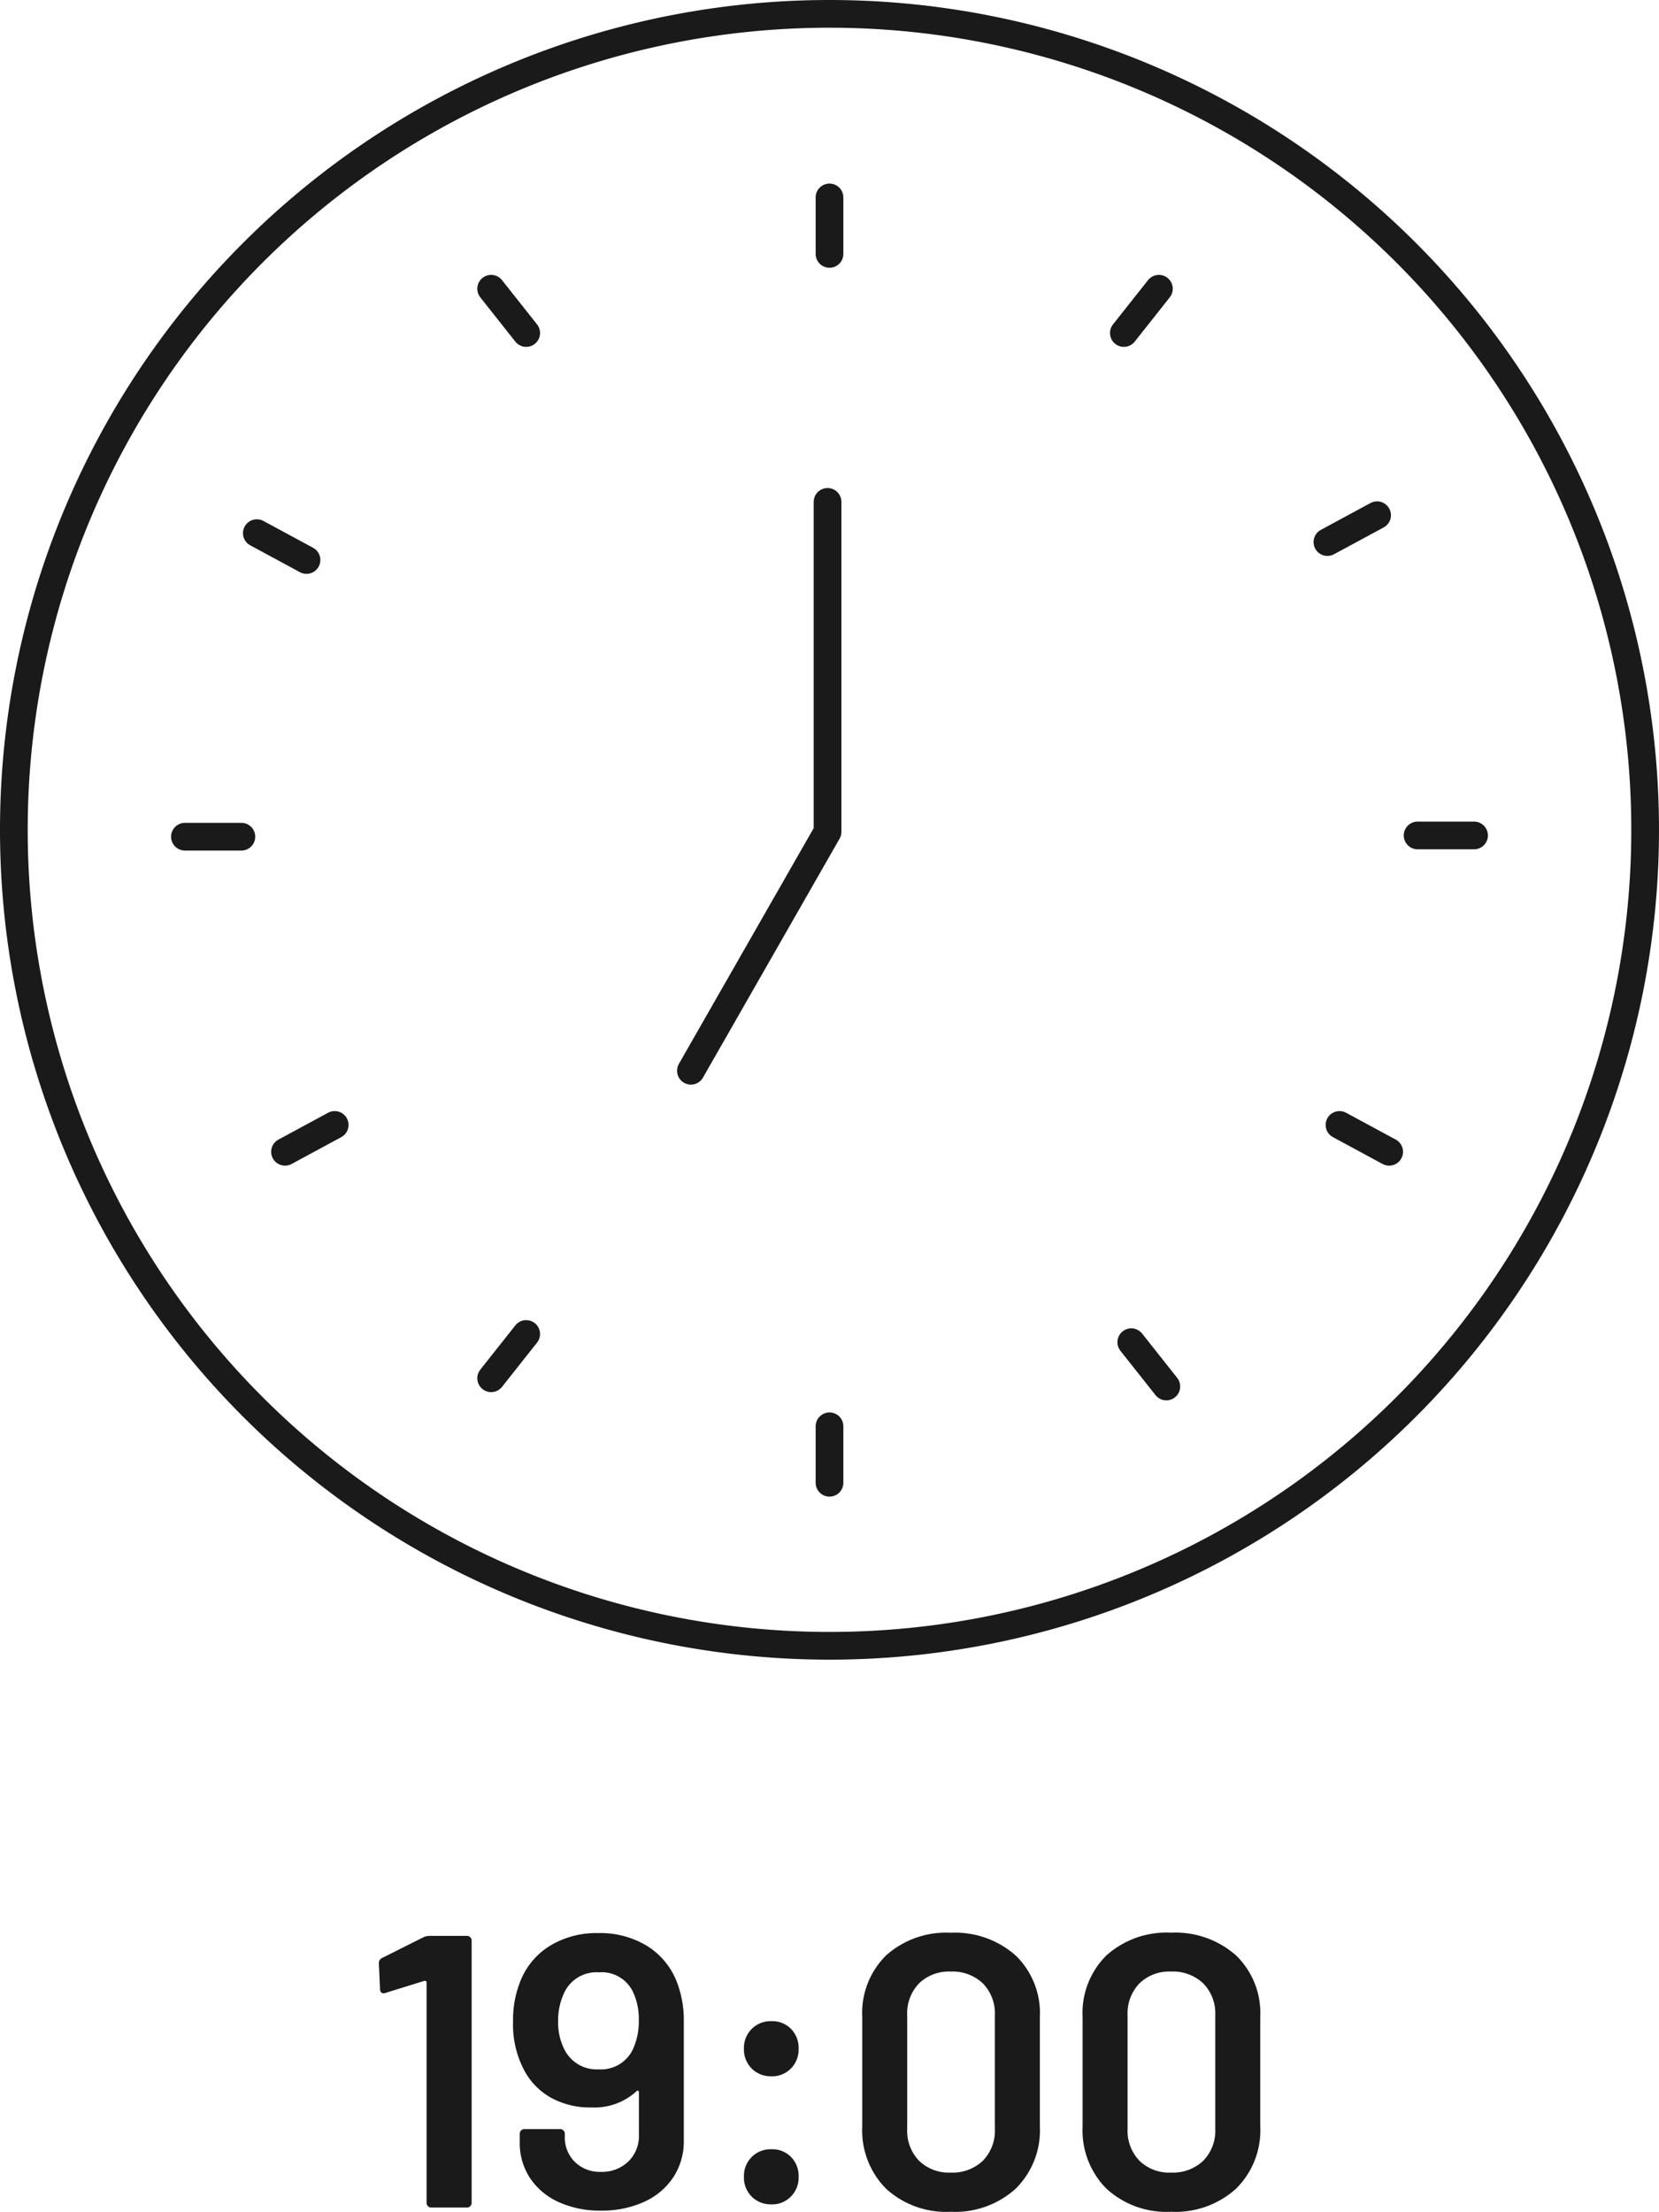<svg xmlns="http://www.w3.org/2000/svg" width="119.744" height="159.58" viewBox="0 0 119.744 159.58">
  <g id="img_topsalesman_time09" transform="translate(-1156.259 -2099)">
    <path id="パス_901" data-name="パス 901" d="M58.872,0A58.872,58.872,0,1,1,0,58.872,58.872,58.872,0,0,1,58.872,0Z" transform="translate(1157.259 2100)" fill="none" stroke="#1a1a1a" stroke-width="2"/>
    <path id="パス_880" data-name="パス 880" d="M1048.212-1361.579l9.862-17.242v-23.8" transform="translate(157.917 3537.833)" fill="none" stroke="#1a1a1a" stroke-linecap="round" stroke-linejoin="round" stroke-width="2"/>
    <g id="グループ_517" data-name="グループ 517" transform="translate(157.917 3537.833)">
      <line id="線_416" data-name="線 416" y2="4.074" transform="translate(1058.214 -1424.588)" fill="none" stroke="#1a1a1a" stroke-linecap="round" stroke-linejoin="round" stroke-width="2"/>
      <line id="線_417" data-name="線 417" x2="2.529" y2="3.194" transform="translate(1033.793 -1418)" fill="none" stroke="#1a1a1a" stroke-linecap="round" stroke-linejoin="round" stroke-width="2"/>
      <line id="線_418" data-name="線 418" x2="3.585" y2="1.937" transform="translate(1016.88 -1400.367)" fill="none" stroke="#1a1a1a" stroke-linecap="round" stroke-linejoin="round" stroke-width="2"/>
      <line id="線_419" data-name="線 419" x1="2.529" y2="3.194" transform="translate(1079.46 -1418)" fill="none" stroke="#1a1a1a" stroke-linecap="round" stroke-linejoin="round" stroke-width="2"/>
      <line id="線_420" data-name="線 420" x1="3.585" y2="1.937" transform="translate(1094.153 -1401.66)" fill="none" stroke="#1a1a1a" stroke-linecap="round" stroke-linejoin="round" stroke-width="2"/>
      <line id="線_421" data-name="線 421" x1="2.529" y1="3.194" transform="translate(1079.997 -1341.993)" fill="none" stroke="#1a1a1a" stroke-linecap="round" stroke-linejoin="round" stroke-width="2"/>
      <line id="線_422" data-name="線 422" x1="3.585" y1="1.937" transform="translate(1095.025 -1357.669)" fill="none" stroke="#1a1a1a" stroke-linecap="round" stroke-linejoin="round" stroke-width="2"/>
      <line id="線_423" data-name="線 423" y1="3.194" x2="2.529" transform="translate(1033.793 -1342.586)" fill="none" stroke="#1a1a1a" stroke-linecap="round" stroke-linejoin="round" stroke-width="2"/>
      <line id="線_424" data-name="線 424" y1="1.937" x2="3.585" transform="translate(1018.914 -1357.669)" fill="none" stroke="#1a1a1a" stroke-linecap="round" stroke-linejoin="round" stroke-width="2"/>
      <line id="線_425" data-name="線 425" y2="4.074" transform="translate(1058.214 -1335.926)" fill="none" stroke="#1a1a1a" stroke-linecap="round" stroke-linejoin="round" stroke-width="2"/>
      <line id="線_426" data-name="線 426" x1="4.074" transform="translate(1011.69 -1378.465)" fill="none" stroke="#1a1a1a" stroke-linecap="round" stroke-linejoin="round" stroke-width="2"/>
      <line id="線_427" data-name="線 427" x1="4.074" transform="translate(1100.663 -1378.556)" fill="none" stroke="#1a1a1a" stroke-linecap="round" stroke-linejoin="round" stroke-width="2"/>
    </g>
    <path id="パス_902" data-name="パス 902" d="M4.48-19.516A1.2,1.2,0,0,1,4.9-19.6H7.588a.324.324,0,0,1,.238.1.324.324,0,0,1,.1.238V-.336a.324.324,0,0,1-.1.238.324.324,0,0,1-.238.1H5.012a.324.324,0,0,1-.238-.1.324.324,0,0,1-.1-.238v-15.9a.121.121,0,0,0-.056-.1.1.1,0,0,0-.112-.014l-2.8.868a.312.312,0,0,1-.14.028.226.226,0,0,1-.182-.084.339.339,0,0,1-.07-.224l-.084-1.848A.4.4,0,0,1,1.456-18Zm18.312,3.388a7.688,7.688,0,0,1,.448,2.744v8.54a4.725,4.725,0,0,1-.756,2.66A4.962,4.962,0,0,1,20.37-.406a7.342,7.342,0,0,1-3.122.63A7.151,7.151,0,0,1,14.21-.392a4.875,4.875,0,0,1-2.072-1.736A4.557,4.557,0,0,1,11.4-4.7V-5.32a.324.324,0,0,1,.1-.238.324.324,0,0,1,.238-.1h2.576a.324.324,0,0,1,.238.1.324.324,0,0,1,.1.238v.2a2.457,2.457,0,0,0,.728,1.834,2.566,2.566,0,0,0,1.876.714,2.728,2.728,0,0,0,1.974-.742,2.545,2.545,0,0,0,.77-1.918v-3.08a.113.113,0,0,0-.056-.112.091.091,0,0,0-.112.028,4.487,4.487,0,0,1-3.276,1.176,5.818,5.818,0,0,1-2.9-.7A4.885,4.885,0,0,1,11.7-9.94a7.023,7.023,0,0,1-.784-3.472,7.46,7.46,0,0,1,.56-3A5.241,5.241,0,0,1,13.608-18.9a6.44,6.44,0,0,1,3.444-.9,6.5,6.5,0,0,1,3.6.966A5.323,5.323,0,0,1,22.792-16.128Zm-3.248,4.76a4.846,4.846,0,0,0,.448-2.184,4.546,4.546,0,0,0-.364-1.876,2.5,2.5,0,0,0-2.52-1.54,2.571,2.571,0,0,0-2.52,1.512,4.747,4.747,0,0,0-.42,1.988,4.333,4.333,0,0,0,.5,2.156A2.6,2.6,0,0,0,17.08-9.968,2.554,2.554,0,0,0,19.544-11.368Zm10.024,1.9a1.934,1.934,0,0,1-1.428-.56,1.934,1.934,0,0,1-.56-1.428,1.934,1.934,0,0,1,.56-1.428,1.934,1.934,0,0,1,1.428-.56,1.888,1.888,0,0,1,1.414.56,1.961,1.961,0,0,1,.546,1.428,1.934,1.934,0,0,1-.56,1.428A1.9,1.9,0,0,1,29.568-9.464Zm0,9.24a1.934,1.934,0,0,1-1.428-.56,1.934,1.934,0,0,1-.56-1.428,1.934,1.934,0,0,1,.56-1.428,1.934,1.934,0,0,1,1.428-.56,1.888,1.888,0,0,1,1.414.56,1.961,1.961,0,0,1,.546,1.428,1.934,1.934,0,0,1-.56,1.428A1.9,1.9,0,0,1,29.568-.224ZM42.5.308a6.421,6.421,0,0,1-4.662-1.666A5.963,5.963,0,0,1,36.12-5.852v-7.9a5.835,5.835,0,0,1,1.722-4.438A6.485,6.485,0,0,1,42.5-19.824a6.587,6.587,0,0,1,4.69,1.638,5.785,5.785,0,0,1,1.75,4.438v7.9a5.912,5.912,0,0,1-1.75,4.494A6.52,6.52,0,0,1,42.5.308Zm0-2.828a3.17,3.17,0,0,0,2.324-.854,3.093,3.093,0,0,0,.868-2.31V-13.86a3.093,3.093,0,0,0-.868-2.31,3.17,3.17,0,0,0-2.324-.854,3.084,3.084,0,0,0-2.282.854,3.121,3.121,0,0,0-.854,2.31v8.176a3.121,3.121,0,0,0,.854,2.31A3.084,3.084,0,0,0,42.5-2.52ZM58.408.308a6.421,6.421,0,0,1-4.662-1.666,5.963,5.963,0,0,1-1.722-4.494v-7.9a5.835,5.835,0,0,1,1.722-4.438,6.485,6.485,0,0,1,4.662-1.638,6.587,6.587,0,0,1,4.69,1.638,5.785,5.785,0,0,1,1.75,4.438v7.9A5.912,5.912,0,0,1,63.1-1.358,6.52,6.52,0,0,1,58.408.308Zm0-2.828a3.17,3.17,0,0,0,2.324-.854,3.093,3.093,0,0,0,.868-2.31V-13.86a3.093,3.093,0,0,0-.868-2.31,3.17,3.17,0,0,0-2.324-.854,3.084,3.084,0,0,0-2.282.854,3.121,3.121,0,0,0-.854,2.31v8.176a3.121,3.121,0,0,0,.854,2.31A3.084,3.084,0,0,0,58.408-2.52Z" transform="translate(1182.375 2258.271)" fill="#1a1a1a"/>
  </g>
</svg>
